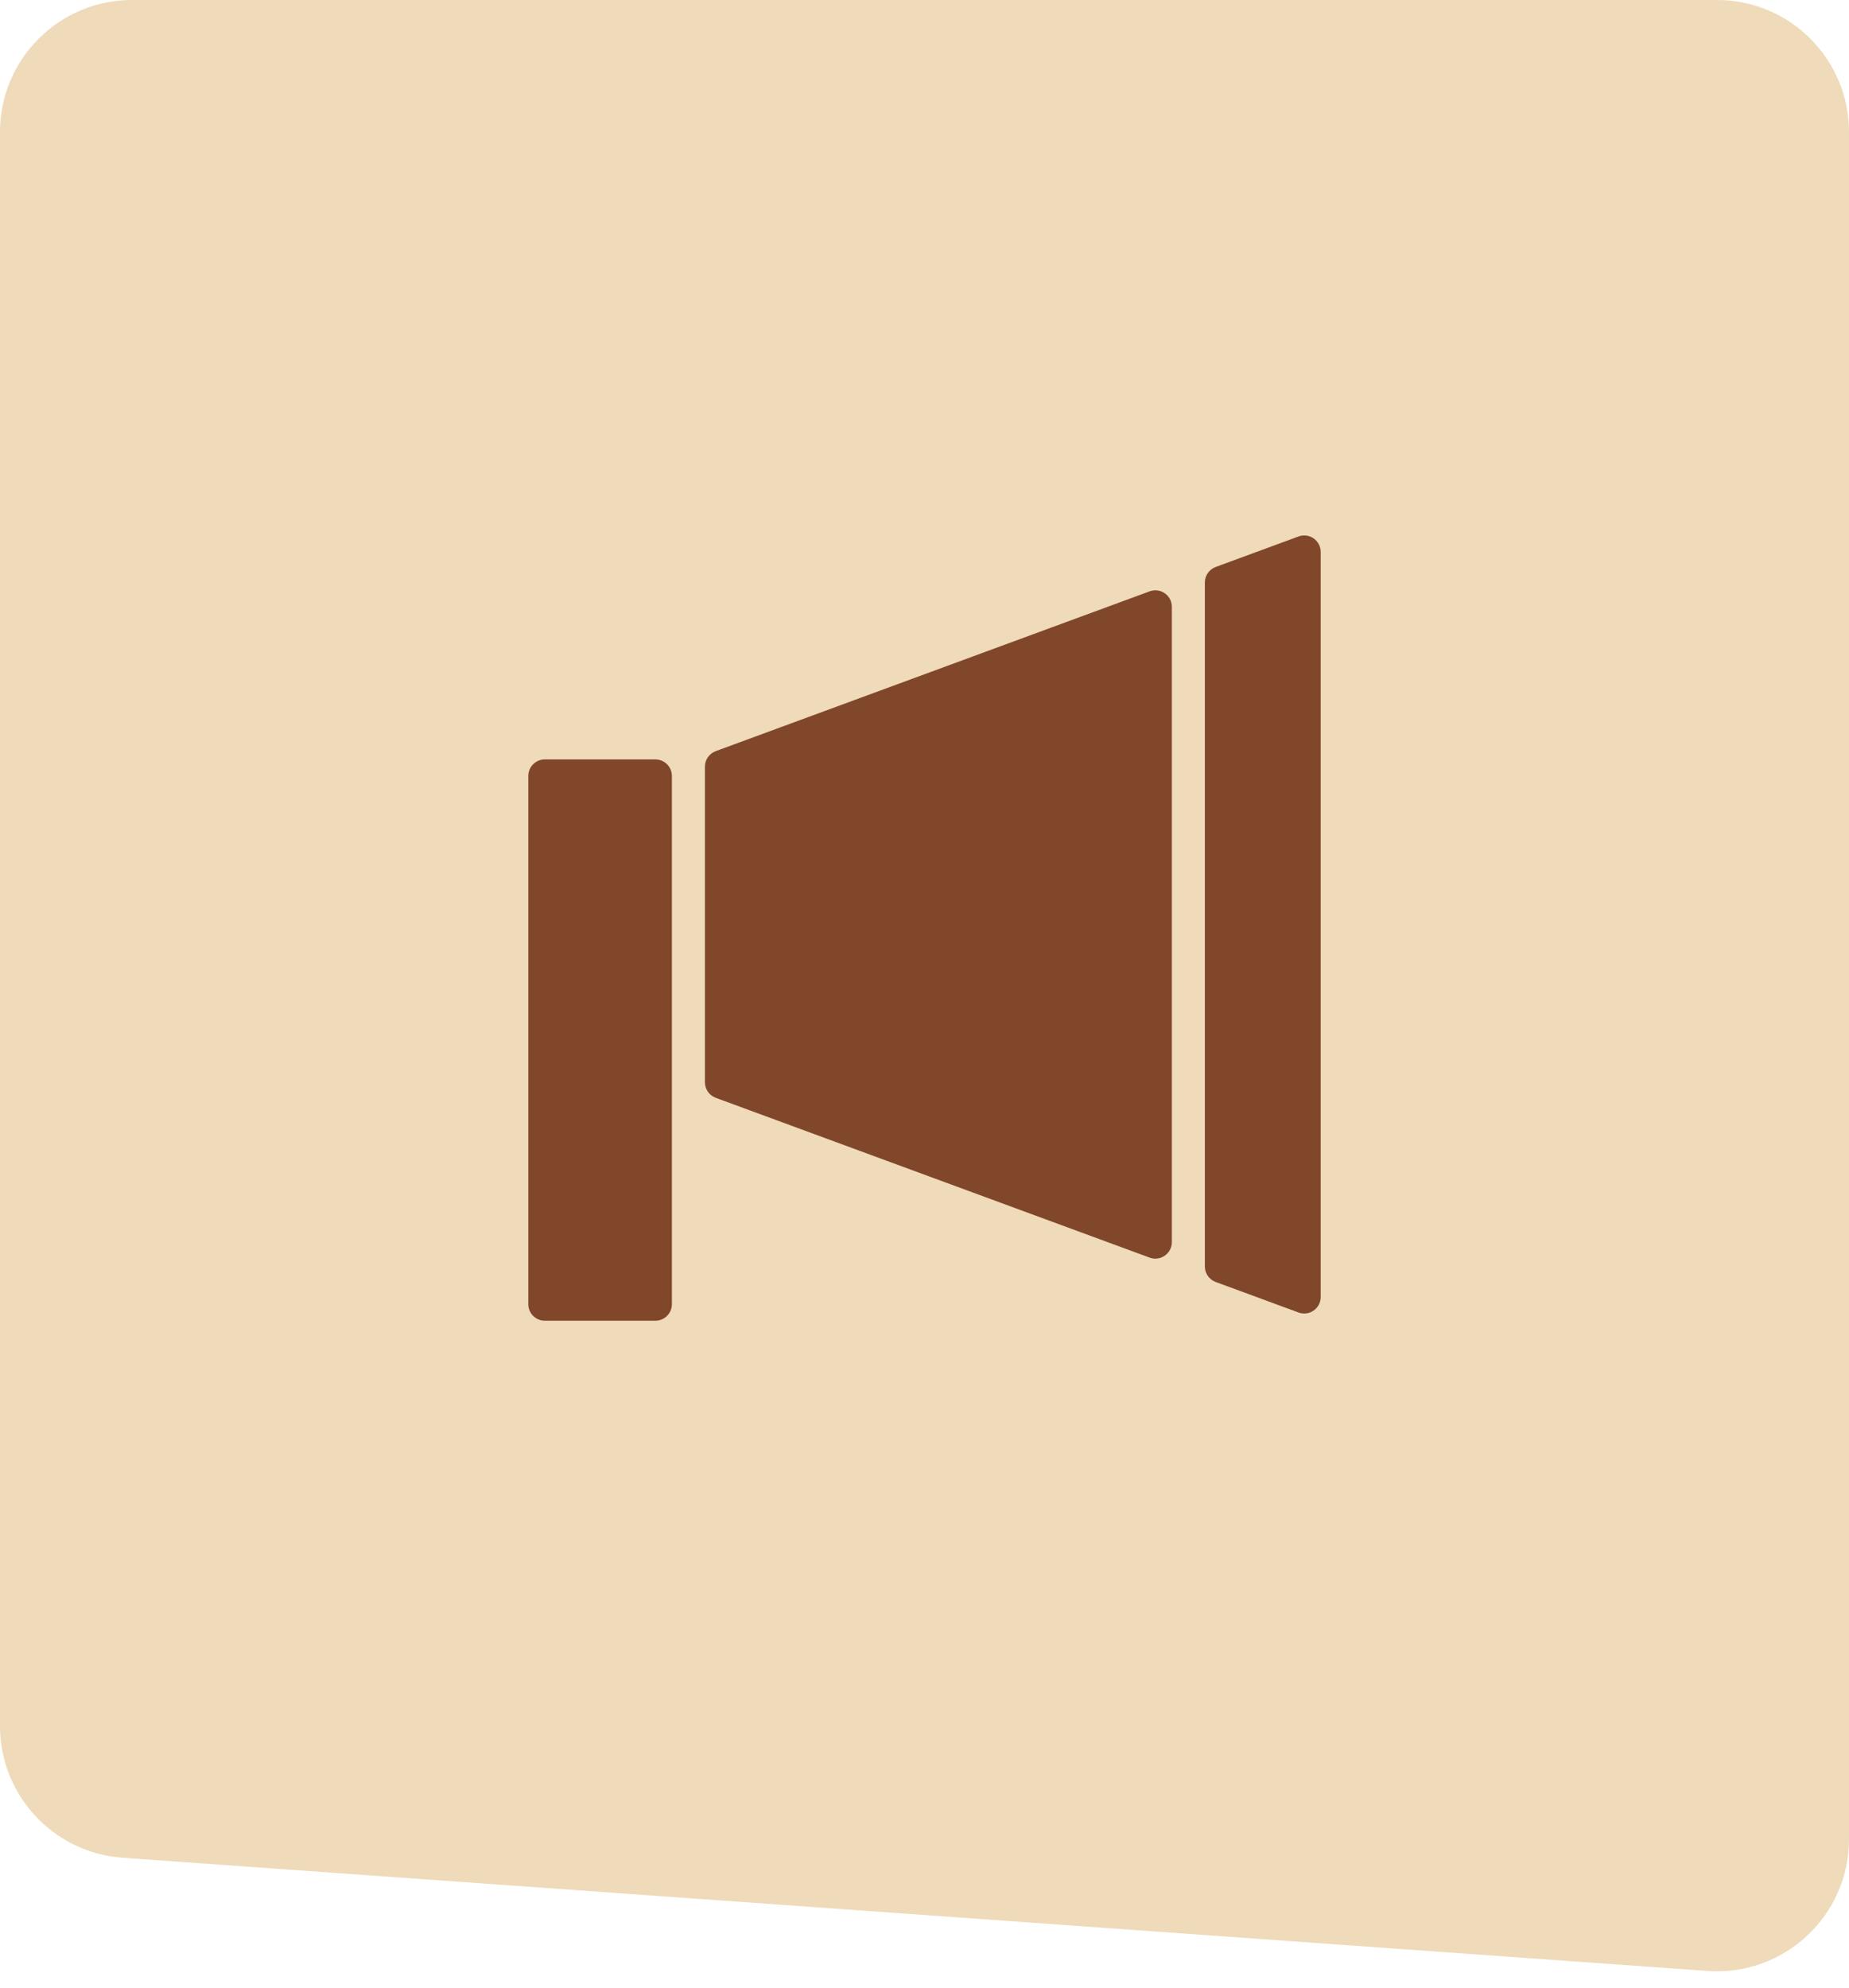 <svg width="40" height="43" viewBox="0 0 40 43" fill="none" xmlns="http://www.w3.org/2000/svg">
<path d="M0 2.857C0 1.279 1.279 0 2.857 0H37.143C38.721 0 40 1.279 40 2.857V39.789C40 41.447 38.593 42.757 36.939 42.639L2.654 40.19C1.158 40.083 0 38.839 0 37.34V2.857Z" fill="#EFDAB9"/>
<path d="M14.535 28.215C14.535 28.412 14.375 28.572 14.178 28.572H11.786C11.589 28.572 11.429 28.412 11.429 28.215V16.786C11.429 16.589 11.589 16.429 11.786 16.429H14.178C14.375 16.429 14.535 16.589 14.535 16.786V28.215ZM28.571 28.059C28.571 28.308 28.324 28.48 28.091 28.394L26.299 27.734C26.159 27.682 26.065 27.549 26.065 27.399V12.601C26.065 12.451 26.159 12.318 26.299 12.266L28.091 11.606C28.324 11.52 28.571 11.693 28.571 11.941V28.059ZM25.351 26.872C25.351 27.12 25.103 27.293 24.87 27.207L15.484 23.75C15.343 23.698 15.25 23.564 15.25 23.414V16.585C15.25 16.436 15.343 16.302 15.484 16.25L24.87 12.793C25.103 12.707 25.351 12.879 25.351 13.128V26.872Z" fill="#81472B"/>
</svg>
